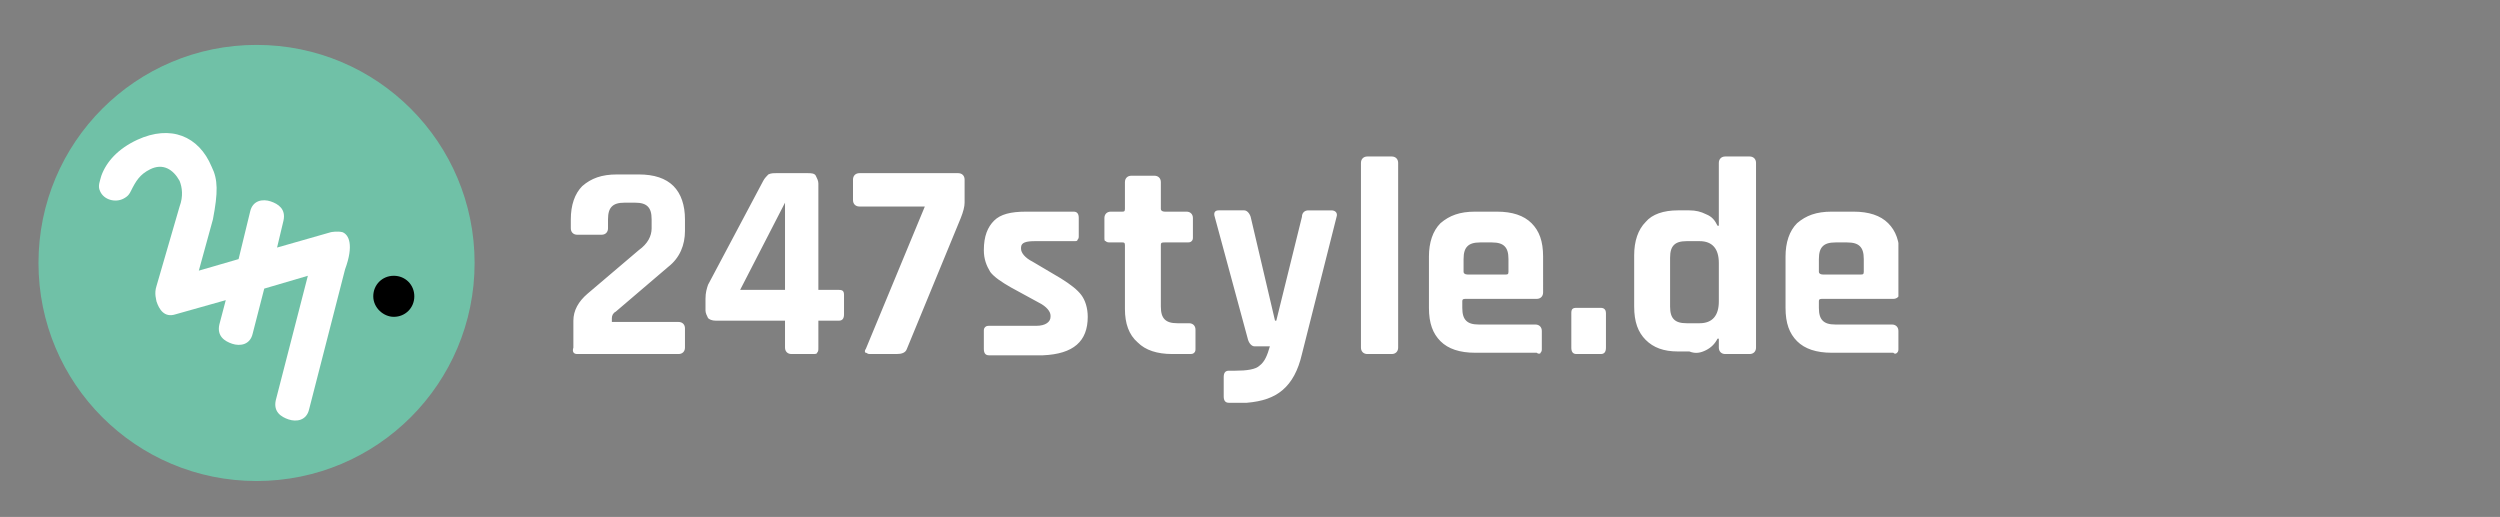 <?xml version="1.0" encoding="utf-8"?>
<!-- Generator: Adobe Illustrator 26.0.3, SVG Export Plug-In . SVG Version: 6.00 Build 0)  -->
<svg version="1.1" id="Ebene_1" xmlns="http://www.w3.org/2000/svg" xmlns:xlink="http://www.w3.org/1999/xlink" x="0px" y="0px"
	 viewBox="0 0 194.9 40.3" style="enable-background:new 0 0 194.9 40.3;" xml:space="preserve">
<rect x="0" y="0" width="194.9" height="40.3" fill="#808080" stroke="none"/>
<style type="text/css">
	.st0{clip-path:url(#SVGID_00000085945661744401941650000017821454367439758475_);fill:#FFFFFF;}
	.st1{clip-path:url(#SVGID_00000085945661744401941650000017821454367439758475_);fill:#70C1A7;}
	.st2{clip-path:url(#SVGID_00000085945661744401941650000017821454367439758475_);}
</style>
<g>
	<defs>
		<rect id="SVGID_1_" x="3" y="3.5" width="145" height="34"/>
	</defs>
	<clipPath id="SVGID_00000155115348772639118960000014952841099443167121_">
		<use xlink:href="#SVGID_1_"  style="overflow:visible;"/>
	</clipPath>
	<path style="clip-path:url(#SVGID_00000155115348772639118960000014952841099443167121_);fill:#FFFFFF;" d="M141.8,21.2v-1
		c0-0.5,0.1-0.8,0.3-1c0.2-0.2,0.5-0.3,1-0.3h0.9c0.5,0,0.8,0.1,1,0.3c0.2,0.2,0.3,0.5,0.3,1v1c0,0.2-0.1,0.2-0.2,0.2h-3
		C141.9,21.4,141.8,21.3,141.8,21.2 M147.9,27.5c0.1-0.1,0.1-0.2,0.1-0.3v-1.4c0-0.3-0.2-0.5-0.5-0.5h-4.4c-0.5,0-0.8-0.1-1-0.3
		c-0.2-0.2-0.3-0.5-0.3-1v-0.5c0-0.2,0.1-0.2,0.3-0.2h5.5c0.3,0,0.5-0.2,0.5-0.5V20c0-1.2-0.3-2-0.9-2.6c-0.6-0.6-1.5-0.9-2.7-0.9
		h-1.7c-1.2,0-2,0.3-2.7,0.9c-0.6,0.6-0.9,1.5-0.9,2.6v4c0,1.2,0.3,2,0.9,2.6c0.6,0.6,1.5,0.9,2.7,0.9h4.8
		C147.7,27.6,147.8,27.6,147.9,27.5 M132.5,25.2h-1c-0.5,0-0.8-0.1-1-0.3c-0.2-0.2-0.3-0.5-0.3-1v-3.8c0-0.5,0.1-0.8,0.3-1
		c0.2-0.2,0.5-0.3,1-0.3h1c1,0,1.5,0.6,1.5,1.7v3C134,24.6,133.5,25.2,132.5,25.2 M133,27.3c0.4-0.2,0.7-0.5,0.9-0.9h0.1v0.7
		c0,0.3,0.2,0.5,0.5,0.5h1.9c0.3,0,0.5-0.2,0.5-0.5V12.7c0-0.3-0.2-0.5-0.5-0.5h-1.9c-0.3,0-0.5,0.2-0.5,0.5v4.9h-0.1
		c-0.2-0.4-0.4-0.7-0.9-0.9c-0.4-0.2-0.8-0.3-1.3-0.3h-0.9c-1.1,0-2,0.3-2.5,0.9c-0.6,0.6-0.9,1.5-0.9,2.6v4c0,1.2,0.3,2,0.9,2.6
		c0.6,0.6,1.4,0.9,2.5,0.9h0.9C132.2,27.6,132.6,27.5,133,27.3 M124.8,24h-1.9c-0.3,0-0.4,0.1-0.4,0.4v2.7c0,0.3,0.1,0.5,0.4,0.5
		h1.9c0.3,0,0.4-0.2,0.4-0.5v-2.7C125.2,24.2,125.1,24,124.8,24 M114.1,21.2v-1c0-0.5,0.1-0.8,0.3-1c0.2-0.2,0.5-0.3,1-0.3h0.9
		c0.5,0,0.8,0.1,1,0.3c0.2,0.2,0.3,0.5,0.3,1v1c0,0.2-0.1,0.2-0.2,0.2h-3C114.2,21.4,114.1,21.3,114.1,21.2 M120.1,27.5
		c0.1-0.1,0.1-0.2,0.1-0.3v-1.4c0-0.3-0.2-0.5-0.5-0.5h-4.4c-0.5,0-0.8-0.1-1-0.3c-0.2-0.2-0.3-0.5-0.3-1v-0.5
		c0-0.2,0.1-0.2,0.3-0.2h5.5c0.3,0,0.5-0.2,0.5-0.5V20c0-1.2-0.3-2-0.9-2.6c-0.6-0.6-1.5-0.9-2.7-0.9h-1.7c-1.2,0-2,0.3-2.7,0.9
		c-0.6,0.6-0.9,1.5-0.9,2.6v4c0,1.2,0.3,2,0.9,2.6c0.6,0.6,1.5,0.9,2.7,0.9h4.8C119.9,27.6,120.1,27.6,120.1,27.5 M109,27.1V12.7
		c0-0.3-0.2-0.5-0.5-0.5h-1.9c-0.3,0-0.5,0.2-0.5,0.5v14.4c0,0.3,0.2,0.5,0.5,0.5h1.9C108.8,27.6,109,27.4,109,27.1 M100,30.4
		c0.7-0.6,1.2-1.5,1.5-2.8l2.7-10.7c0.1-0.3-0.1-0.5-0.4-0.5h-1.8c-0.3,0-0.5,0.2-0.5,0.5L99.5,25h-0.1l-1.9-8.1
		c-0.1-0.3-0.3-0.5-0.5-0.5H95c-0.3,0-0.4,0.2-0.3,0.5l2.6,9.6c0.1,0.3,0.3,0.5,0.5,0.5H99c-0.2,0.7-0.4,1.2-0.8,1.5
		c-0.3,0.3-1,0.4-1.9,0.4h-0.5c-0.3,0-0.4,0.2-0.4,0.5v1.5c0,0.3,0.1,0.5,0.4,0.5h1.4C98.4,31.3,99.3,31,100,30.4 M87.7,19.1v5
		c0,1.1,0.3,2,1,2.6c0.6,0.6,1.5,0.9,2.7,0.9h1.3c0.2,0,0.3,0,0.4-0.1c0.1-0.1,0.1-0.2,0.1-0.3v-1.5c0-0.3-0.2-0.5-0.5-0.5h-0.9
		c-0.5,0-0.8-0.1-1-0.3c-0.2-0.2-0.3-0.5-0.3-1v-4.8c0-0.2,0.1-0.2,0.3-0.2h1.7c0.2,0,0.3,0,0.4-0.1c0.1-0.1,0.1-0.2,0.1-0.3v-1.5
		c0-0.3-0.2-0.5-0.5-0.5h-1.7c-0.2,0-0.3-0.1-0.3-0.2v-2.1c0-0.3-0.2-0.5-0.5-0.5h-1.8c-0.3,0-0.5,0.2-0.5,0.5v2.1
		c0,0.2-0.1,0.2-0.2,0.2h-0.9c-0.3,0-0.5,0.2-0.5,0.5v1.5c0,0.2,0,0.3,0.1,0.3c0.1,0.1,0.2,0.1,0.4,0.1h0.9
		C87.6,18.9,87.7,18.9,87.7,19.1 M84.8,24.7c0-0.7-0.2-1.3-0.5-1.7s-0.8-0.8-1.6-1.3l-2.2-1.3c-0.6-0.3-0.9-0.7-0.9-1v-0.1
		c0-0.4,0.4-0.5,1.1-0.5h3c0.2,0,0.3,0,0.3-0.1c0.1-0.1,0.1-0.2,0.1-0.3v-1.4c0-0.3-0.1-0.5-0.4-0.5h-3.7c-1.2,0-2,0.2-2.5,0.7
		c-0.5,0.5-0.8,1.2-0.8,2.3c0,0.7,0.2,1.2,0.5,1.7c0.3,0.4,0.9,0.8,1.6,1.2l2.2,1.2c0.6,0.3,0.9,0.7,0.9,1v0.1
		c0,0.4-0.4,0.7-1.1,0.7h-3.6c-0.2,0-0.3,0-0.4,0.1s-0.1,0.2-0.1,0.3v1.4c0,0.3,0.1,0.5,0.4,0.5h4.2C83.7,27.6,84.8,26.6,84.8,24.7
		 M70.7,27.2L74.9,17c0.2-0.5,0.3-0.9,0.3-1.2V14c0-0.3-0.2-0.5-0.5-0.5h-7.7c-0.3,0-0.5,0.2-0.5,0.5v1.6c0,0.3,0.2,0.5,0.5,0.5h5.1
		l-4.6,11.1c-0.1,0.1-0.1,0.3,0,0.3s0.1,0.1,0.3,0.1h2.1C70.3,27.6,70.6,27.5,70.7,27.2 M63.7,27.5c0.1-0.1,0.1-0.2,0.1-0.4V25h1.6
		c0.3,0,0.4-0.2,0.4-0.5v-1.5c0-0.3-0.1-0.4-0.4-0.4h-1.6v-8.3c0-0.2-0.1-0.4-0.2-0.6s-0.4-0.2-0.6-0.2h-2.5c-0.2,0-0.4,0-0.6,0.1
		c-0.1,0.1-0.3,0.3-0.4,0.5l-4.3,8.1c-0.1,0.3-0.2,0.6-0.2,1.1v0.9c0,0.2,0.1,0.4,0.2,0.6c0.1,0.1,0.3,0.2,0.6,0.2h5.4v2.1
		c0,0.3,0.2,0.5,0.5,0.5h1.7C63.5,27.6,63.7,27.6,63.7,27.5 M57.7,22.6l3.5-6.8v6.8H57.7z M45,27.6h7.9c0.3,0,0.5-0.2,0.5-0.5v-1.5
		c0-0.3-0.2-0.5-0.5-0.5h-5.2v-0.3c0-0.2,0.1-0.4,0.3-0.5l4.1-3.5c0.9-0.7,1.3-1.7,1.3-2.8v-0.9c0-1.1-0.3-2-0.9-2.6
		c-0.6-0.6-1.5-0.9-2.7-0.9h-1.7c-1.2,0-2,0.3-2.7,0.9c-0.6,0.6-0.9,1.5-0.9,2.6v0.7c0,0.3,0.2,0.5,0.5,0.5h1.9
		c0.3,0,0.5-0.2,0.5-0.5v-0.7c0-0.5,0.1-0.8,0.3-1c0.2-0.2,0.5-0.3,1-0.3h0.8c0.5,0,0.8,0.1,1,0.3c0.2,0.2,0.3,0.5,0.3,1v0.7
		c0,0.6-0.3,1.2-1,1.7l-4,3.4c-0.7,0.6-1.1,1.3-1.1,2.1v2.1C44.6,27.4,44.7,27.6,45,27.6"/>
	<path style="clip-path:url(#SVGID_00000155115348772639118960000014952841099443167121_);fill:#70C1A7;" d="M20,37.5
		c9.4,0,17-7.6,17-17s-7.6-17-17-17s-17,7.6-17,17S10.6,37.5,20,37.5"/>
	<path style="clip-path:url(#SVGID_00000155115348772639118960000014952841099443167121_);" d="M30.7,24.7c0.9,0,1.6-0.7,1.6-1.6
		s-0.7-1.6-1.6-1.6c-0.9,0-1.6,0.7-1.6,1.6S29.9,24.7,30.7,24.7"/>
	<path style="clip-path:url(#SVGID_00000155115348772639118960000014952841099443167121_);fill:#FFFFFF;" d="M26.7,18.1
		c-0.4-0.1-0.9,0-0.9,0l-4.2,1.2l0.5-2.1c0.2-0.9-0.4-1.3-1-1.5c-0.6-0.2-1.4-0.1-1.6,0.8l-0.9,3.7l-3.1,0.9l1.1-4l0,0
		C17,15,17,14,16.5,13c-1-2.4-3.2-3.3-5.8-2.1c-1.5,0.7-2.4,1.7-2.8,2.8c-0.1,0.4-0.3,0.8-0.1,1.2c0.3,0.7,1.2,0.9,1.8,0.6
		c0.4-0.2,0.5-0.4,0.6-0.6c0.4-0.8,0.7-1.3,1.5-1.7c1-0.5,1.8,0,2.3,0.9c0.2,0.5,0.3,1.2,0,2l-1.8,6.2c-0.2,0.6,0,1.1,0,1.2
		c0.2,0.6,0.6,1.3,1.5,1l3.9-1.1l-0.5,1.9c-0.2,0.9,0.4,1.3,1,1.5c0.6,0.2,1.4,0.1,1.6-0.8l0.9-3.5l3.4-1l-2.5,9.7
		c-0.2,0.9,0.4,1.3,1,1.5c0.6,0.2,1.4,0.1,1.6-0.8l2.8-10.9C27.6,19.1,27.2,18.3,26.7,18.1"/>
</g>
</svg>
